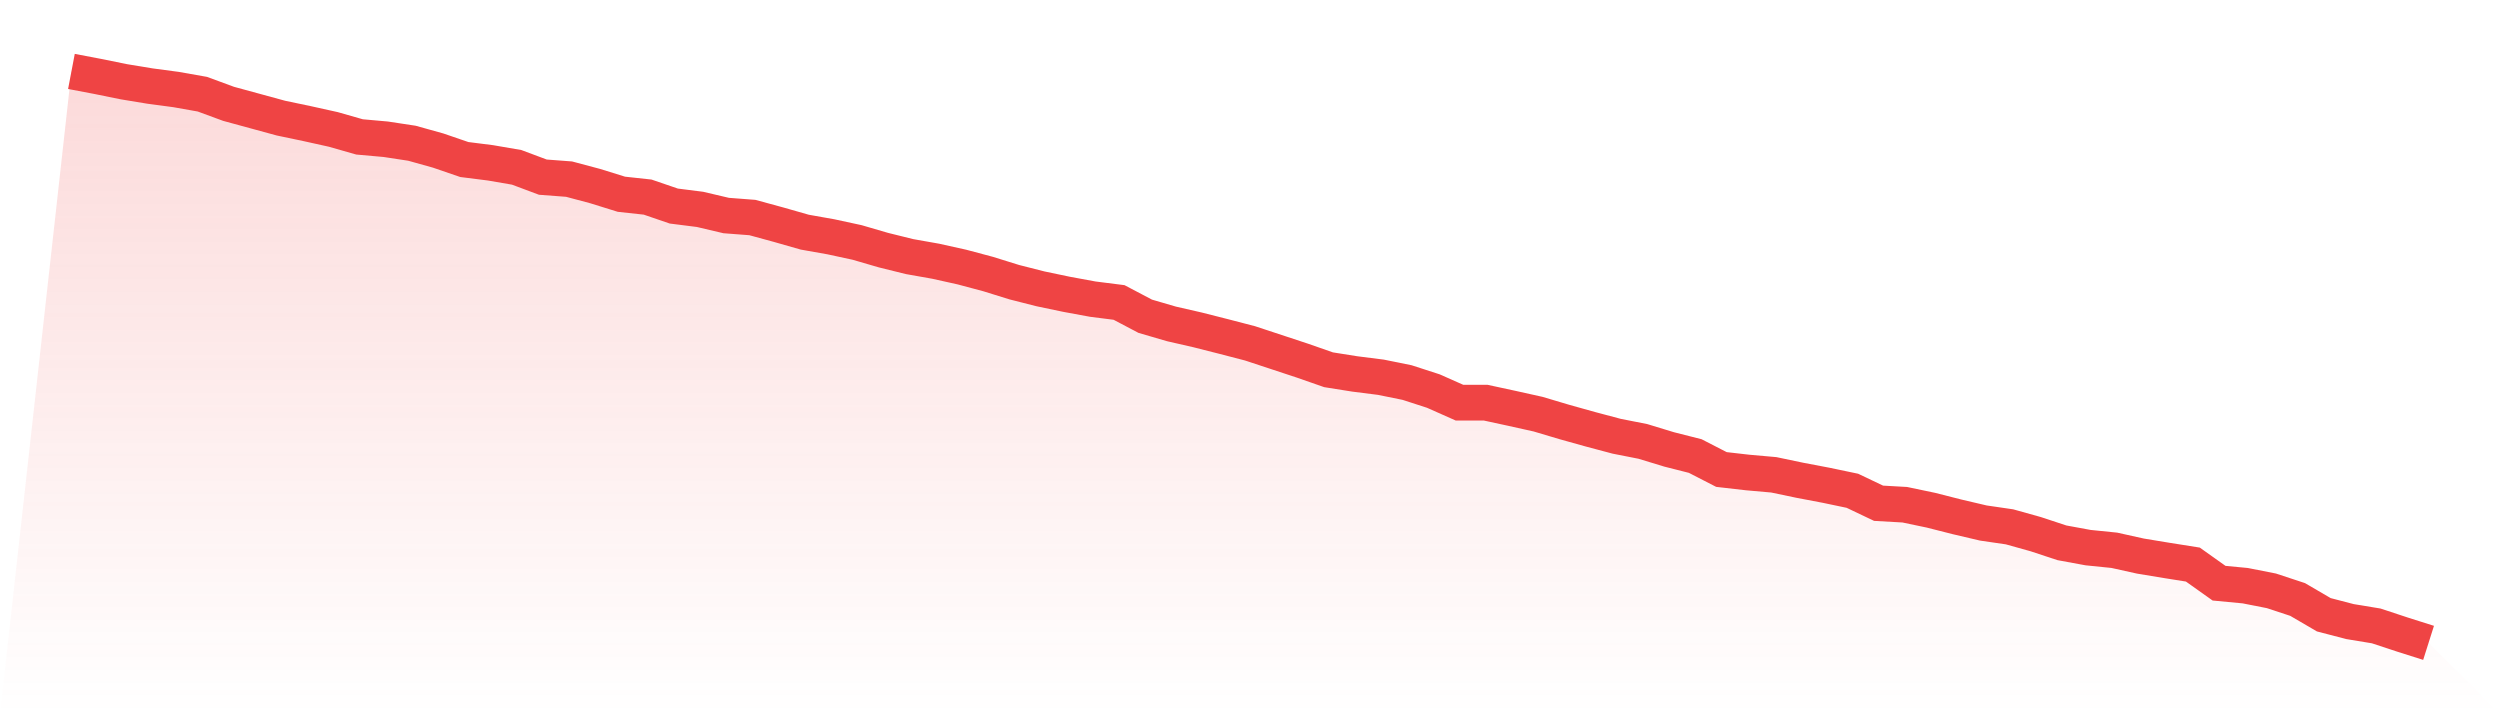 <svg viewBox="0 0 140 40" xmlns="http://www.w3.org/2000/svg">
<defs>
<linearGradient id="gradient" x1="0" x2="0" y1="0" y2="1">
<stop offset="0%" stop-color="#ef4444" stop-opacity="0.2"/>
<stop offset="100%" stop-color="#ef4444" stop-opacity="0"/>
</linearGradient>
</defs>
<path d="M4,4 L4,4 L5.467,4.279 L6.933,4.577 L8.4,4.819 L9.867,5.015 L11.333,5.275 L12.8,5.815 L14.267,6.215 L15.733,6.615 L17.2,6.923 L18.667,7.248 L20.133,7.667 L21.6,7.798 L23.067,8.021 L24.533,8.43 L26,8.933 L27.467,9.119 L28.933,9.371 L30.4,9.92 L31.867,10.031 L33.333,10.422 L34.8,10.878 L36.267,11.037 L37.733,11.539 L39.2,11.725 L40.667,12.07 L42.133,12.182 L43.6,12.582 L45.067,13.001 L46.533,13.261 L48,13.578 L49.467,14.006 L50.933,14.369 L52.4,14.629 L53.867,14.955 L55.333,15.346 L56.8,15.802 L58.267,16.175 L59.733,16.482 L61.2,16.752 L62.667,16.938 L64.133,17.71 L65.6,18.138 L67.067,18.474 L68.533,18.846 L70,19.227 L71.467,19.711 L72.933,20.195 L74.4,20.707 L75.867,20.94 L77.333,21.126 L78.8,21.424 L80.267,21.899 L81.733,22.55 L83.2,22.55 L84.667,22.867 L86.133,23.193 L87.6,23.63 L89.067,24.04 L90.533,24.43 L92,24.719 L93.467,25.166 L94.933,25.538 L96.4,26.292 L97.867,26.46 L99.333,26.59 L100.8,26.897 L102.267,27.176 L103.733,27.483 L105.2,28.182 L106.667,28.265 L108.133,28.572 L109.6,28.945 L111.067,29.289 L112.533,29.503 L114,29.913 L115.467,30.397 L116.933,30.667 L118.4,30.816 L119.867,31.141 L121.333,31.383 L122.8,31.616 L124.267,32.659 L125.733,32.798 L127.2,33.087 L128.667,33.571 L130.133,34.427 L131.6,34.809 L133.067,35.051 L134.533,35.535 L136,36 L140,40 L0,40 z" fill="url(#gradient)"/>
<path d="M4,4 L4,4 L5.467,4.279 L6.933,4.577 L8.4,4.819 L9.867,5.015 L11.333,5.275 L12.8,5.815 L14.267,6.215 L15.733,6.615 L17.2,6.923 L18.667,7.248 L20.133,7.667 L21.6,7.798 L23.067,8.021 L24.533,8.43 L26,8.933 L27.467,9.119 L28.933,9.371 L30.4,9.92 L31.867,10.031 L33.333,10.422 L34.8,10.878 L36.267,11.037 L37.733,11.539 L39.2,11.725 L40.667,12.07 L42.133,12.182 L43.6,12.582 L45.067,13.001 L46.533,13.261 L48,13.578 L49.467,14.006 L50.933,14.369 L52.4,14.629 L53.867,14.955 L55.333,15.346 L56.8,15.802 L58.267,16.175 L59.733,16.482 L61.2,16.752 L62.667,16.938 L64.133,17.71 L65.6,18.138 L67.067,18.474 L68.533,18.846 L70,19.227 L71.467,19.711 L72.933,20.195 L74.4,20.707 L75.867,20.94 L77.333,21.126 L78.8,21.424 L80.267,21.899 L81.733,22.55 L83.2,22.55 L84.667,22.867 L86.133,23.193 L87.6,23.63 L89.067,24.04 L90.533,24.43 L92,24.719 L93.467,25.166 L94.933,25.538 L96.4,26.292 L97.867,26.46 L99.333,26.59 L100.8,26.897 L102.267,27.176 L103.733,27.483 L105.2,28.182 L106.667,28.265 L108.133,28.572 L109.6,28.945 L111.067,29.289 L112.533,29.503 L114,29.913 L115.467,30.397 L116.933,30.667 L118.4,30.816 L119.867,31.141 L121.333,31.383 L122.8,31.616 L124.267,32.659 L125.733,32.798 L127.2,33.087 L128.667,33.571 L130.133,34.427 L131.6,34.809 L133.067,35.051 L134.533,35.535 L136,36" fill="none" stroke="#ef4444" stroke-width="2"/>
</svg>